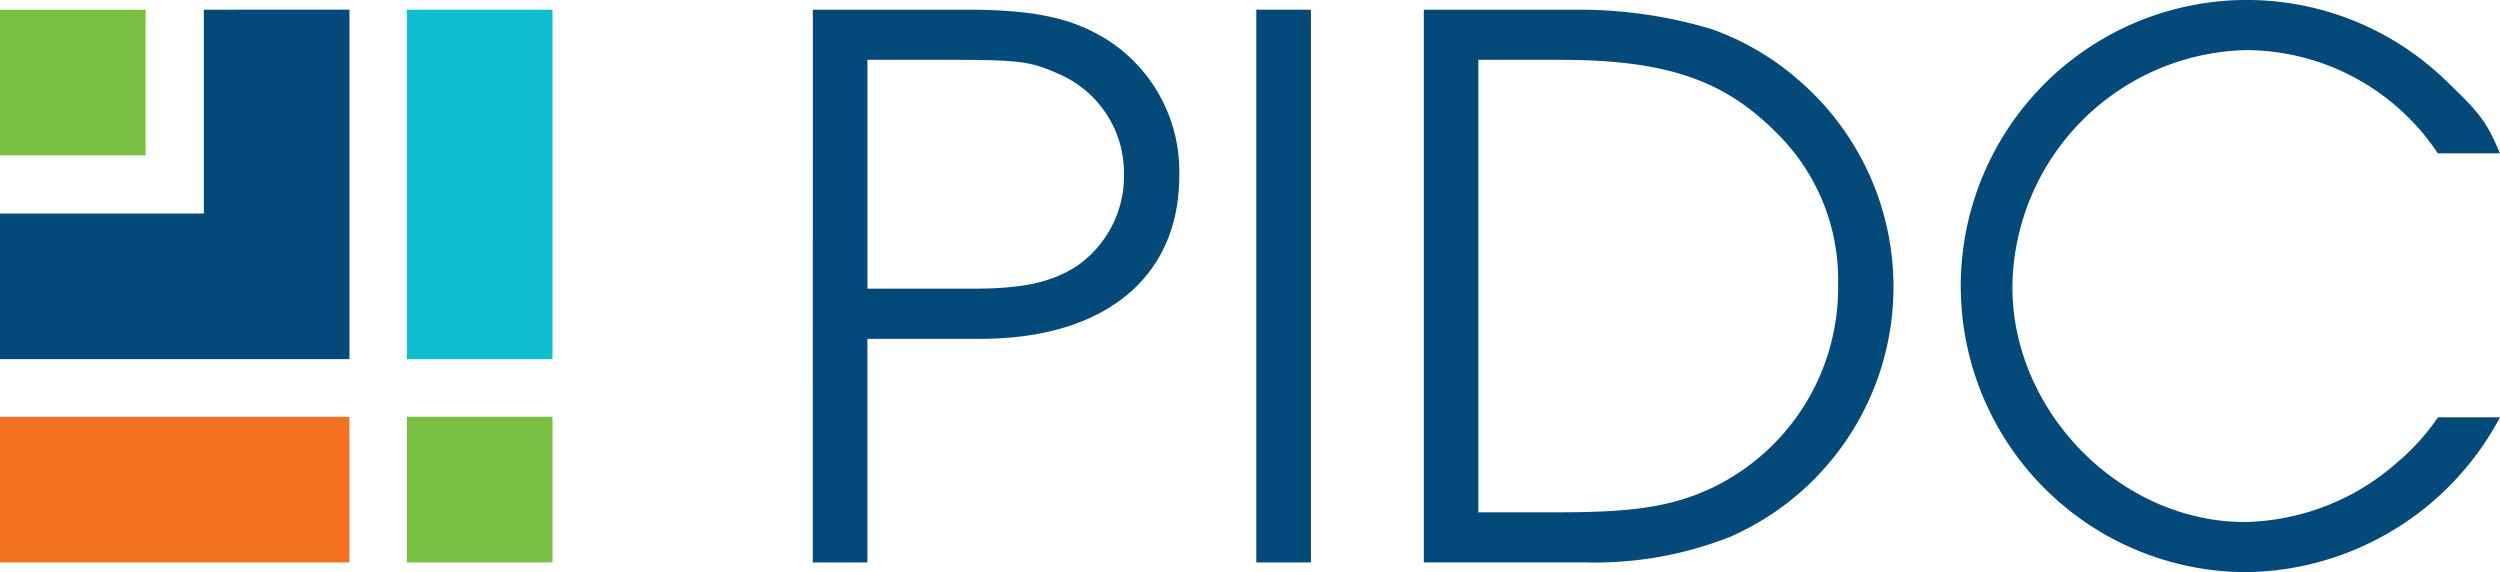 <svg id="Group_3364" data-name="Group 3364" xmlns="http://www.w3.org/2000/svg" width="155.243" height="35.529" viewBox="0 0 155.243 35.529">
  <g id="Group_2863" data-name="Group 2863" transform="translate(50.475 0)">
    <path id="Path_2920" data-name="Path 2920" d="M282.535,172.445H292.1c4.319,0,6.734.557,8.917,2a9.7,9.7,0,0,1,4.273,8.313c0,6.317-4.644,10.125-12.354,10.125h-7.013v13.886h-3.391Zm9.847,17.324c3.158,0,4.876-.372,6.455-1.347a6.776,6.776,0,0,0,3.019-5.713,6.693,6.693,0,0,0-4.041-6.27c-1.765-.79-2.415-.882-6.873-.882h-5.016v14.212Z" transform="translate(-282.535 -171.842)" fill="#03497a"/>
    <path id="Path_2921" data-name="Path 2921" d="M397.038,172.445h3.391v34.322h-3.391Z" transform="translate(-369.5 -171.842)" fill="#03497a"/>
    <path id="Path_2922" data-name="Path 2922" d="M440.292,172.445h9.845a28.611,28.611,0,0,1,8.035,1.208,16.62,16.62,0,0,1,5.388,3.158,16.942,16.942,0,0,1-4.273,28.377,22.862,22.862,0,0,1-8.917,1.579H440.292Zm8.405,31.21c4.692,0,7.061-.372,9.521-1.532a13.781,13.781,0,0,0,7.8-12.586,12.8,12.8,0,0,0-3.994-9.614c-3.252-3.205-6.873-4.366-13.33-4.366h-5.015v28.1Z" transform="translate(-402.352 -171.842)" fill="#03497a"/>
    <path id="Path_2923" data-name="Path 2923" d="M611.678,195.851a18.1,18.1,0,0,1-15.792,9.614,17.765,17.765,0,1,1,12.587-30.374c2.044,1.951,2.415,2.508,3.2,4.366h-3.855a14.347,14.347,0,0,0-11.936-6.409A14.865,14.865,0,0,0,581.4,187.77c0,7.756,6.734,14.583,14.444,14.583a14.719,14.719,0,0,0,9.521-3.762,13.635,13.635,0,0,0,2.461-2.74Z" transform="translate(-506.911 -169.936)" fill="#03497a"/>
  </g>
  <g id="Group_2868" data-name="Group 2868" transform="translate(0 0.603)">
    <g id="Group_2864" data-name="Group 2864">
      <rect id="Rectangle_1950" data-name="Rectangle 1950" width="9.042" height="9.042" fill="#77c043"/>
    </g>
    <g id="Group_2865" data-name="Group 2865" transform="translate(25.267 25.279)">
      <rect id="Rectangle_1951" data-name="Rectangle 1951" width="9.042" height="9.041" fill="#77c043"/>
    </g>
    <g id="Group_2866" data-name="Group 2866" transform="translate(25.268)">
      <rect id="Rectangle_1952" data-name="Rectangle 1952" width="9.041" height="21.699" fill="#10bed2"/>
    </g>
    <g id="Group_2867" data-name="Group 2867" transform="translate(0 25.279)">
      <rect id="Rectangle_1953" data-name="Rectangle 1953" width="21.7" height="9.041" fill="#f37021"/>
    </g>
    <path id="Path_2924" data-name="Path 2924" d="M85.314,172.445V185.1H72.656v9.042h21.7v-21.7Z" transform="translate(-72.656 -172.445)" fill="#03497a"/>
  </g>
</svg>
